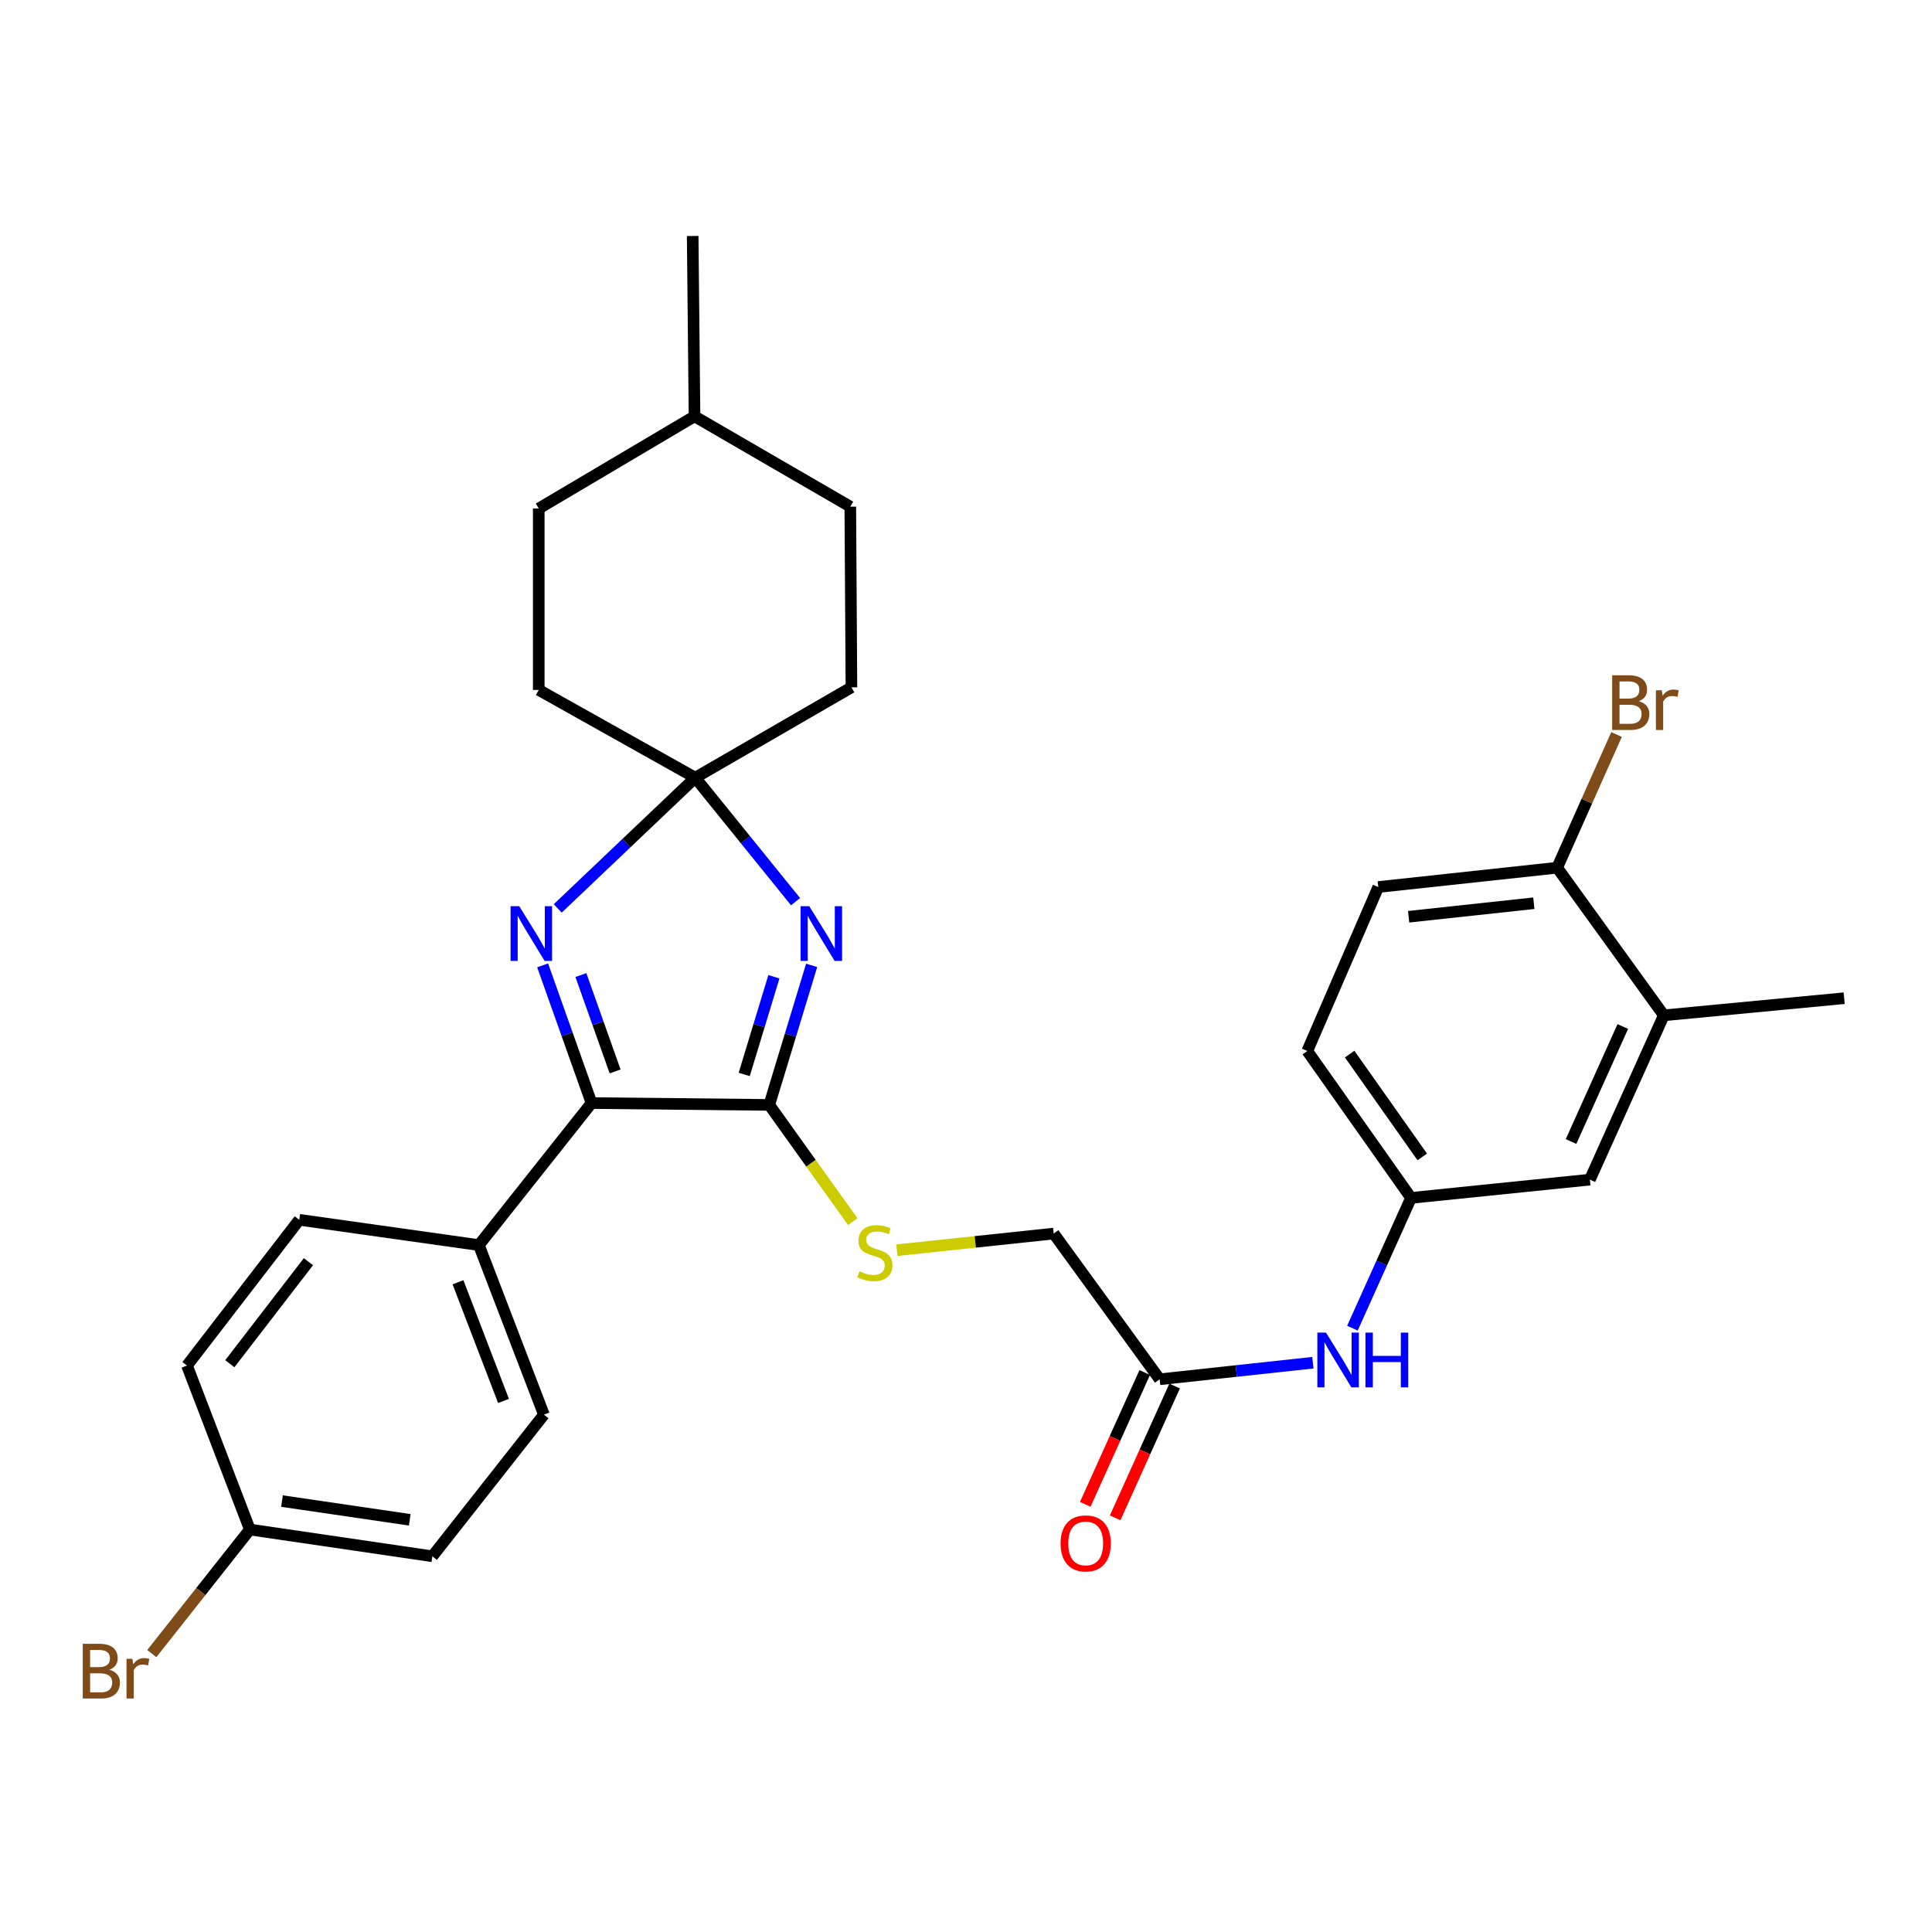 <?xml version='1.0' encoding='iso-8859-1'?>
<svg version='1.1' baseProfile='full'
              xmlns='http://www.w3.org/2000/svg'
                      xmlns:rdkit='http://www.rdkit.org/xml'
                      xmlns:xlink='http://www.w3.org/1999/xlink'
                  xml:space='preserve'
width='1000px' height='1000px' viewBox='0 0 1000 1000'>
<!-- END OF HEADER -->
<rect style='opacity:1.0;fill:#FFFFFF;stroke:none' width='1000' height='1000' x='0' y='0'> </rect>
<path class='bond-0' d='M 420.107,499.669 L 409.134,535.784' style='fill:none;fill-rule:evenodd;stroke:#0000FF;stroke-width:6px;stroke-linecap:butt;stroke-linejoin:miter;stroke-opacity:1' />
<path class='bond-0' d='M 409.134,535.784 L 398.161,571.899' style='fill:none;fill-rule:evenodd;stroke:#000000;stroke-width:6px;stroke-linecap:butt;stroke-linejoin:miter;stroke-opacity:1' />
<path class='bond-0' d='M 400.568,505.567 L 392.886,530.847' style='fill:none;fill-rule:evenodd;stroke:#0000FF;stroke-width:6px;stroke-linecap:butt;stroke-linejoin:miter;stroke-opacity:1' />
<path class='bond-0' d='M 392.886,530.847 L 385.205,556.128' style='fill:none;fill-rule:evenodd;stroke:#000000;stroke-width:6px;stroke-linecap:butt;stroke-linejoin:miter;stroke-opacity:1' />
<path class='bond-2' d='M 411.78,466.708 L 385.824,434.619' style='fill:none;fill-rule:evenodd;stroke:#0000FF;stroke-width:6px;stroke-linecap:butt;stroke-linejoin:miter;stroke-opacity:1' />
<path class='bond-2' d='M 385.824,434.619 L 359.869,402.531' style='fill:none;fill-rule:evenodd;stroke:#000000;stroke-width:6px;stroke-linecap:butt;stroke-linejoin:miter;stroke-opacity:1' />
<path class='bond-3' d='M 398.161,571.899 L 306.18,570.946' style='fill:none;fill-rule:evenodd;stroke:#000000;stroke-width:6px;stroke-linecap:butt;stroke-linejoin:miter;stroke-opacity:1' />
<path class='bond-4' d='M 398.161,571.899 L 419.777,602.114' style='fill:none;fill-rule:evenodd;stroke:#000000;stroke-width:6px;stroke-linecap:butt;stroke-linejoin:miter;stroke-opacity:1' />
<path class='bond-4' d='M 419.777,602.114 L 441.393,632.329' style='fill:none;fill-rule:evenodd;stroke:#CCCC00;stroke-width:6px;stroke-linecap:butt;stroke-linejoin:miter;stroke-opacity:1' />
<path class='bond-1' d='M 288.678,470.201 L 324.273,436.366' style='fill:none;fill-rule:evenodd;stroke:#0000FF;stroke-width:6px;stroke-linecap:butt;stroke-linejoin:miter;stroke-opacity:1' />
<path class='bond-1' d='M 324.273,436.366 L 359.869,402.531' style='fill:none;fill-rule:evenodd;stroke:#000000;stroke-width:6px;stroke-linecap:butt;stroke-linejoin:miter;stroke-opacity:1' />
<path class='bond-30' d='M 280.867,499.68 L 293.524,535.313' style='fill:none;fill-rule:evenodd;stroke:#0000FF;stroke-width:6px;stroke-linecap:butt;stroke-linejoin:miter;stroke-opacity:1' />
<path class='bond-30' d='M 293.524,535.313 L 306.18,570.946' style='fill:none;fill-rule:evenodd;stroke:#000000;stroke-width:6px;stroke-linecap:butt;stroke-linejoin:miter;stroke-opacity:1' />
<path class='bond-30' d='M 300.666,504.686 L 309.525,529.629' style='fill:none;fill-rule:evenodd;stroke:#0000FF;stroke-width:6px;stroke-linecap:butt;stroke-linejoin:miter;stroke-opacity:1' />
<path class='bond-30' d='M 309.525,529.629 L 318.385,554.572' style='fill:none;fill-rule:evenodd;stroke:#000000;stroke-width:6px;stroke-linecap:butt;stroke-linejoin:miter;stroke-opacity:1' />
<path class='bond-16' d='M 359.869,402.531 L 440.699,355.767' style='fill:none;fill-rule:evenodd;stroke:#000000;stroke-width:6px;stroke-linecap:butt;stroke-linejoin:miter;stroke-opacity:1' />
<path class='bond-17' d='M 359.869,402.531 L 278.86,357.116' style='fill:none;fill-rule:evenodd;stroke:#000000;stroke-width:6px;stroke-linecap:butt;stroke-linejoin:miter;stroke-opacity:1' />
<path class='bond-6' d='M 306.18,570.946 L 247.86,644.455' style='fill:none;fill-rule:evenodd;stroke:#000000;stroke-width:6px;stroke-linecap:butt;stroke-linejoin:miter;stroke-opacity:1' />
<path class='bond-13' d='M 464.228,647.095 L 504.808,642.794' style='fill:none;fill-rule:evenodd;stroke:#CCCC00;stroke-width:6px;stroke-linecap:butt;stroke-linejoin:miter;stroke-opacity:1' />
<path class='bond-13' d='M 504.808,642.794 L 545.387,638.493' style='fill:none;fill-rule:evenodd;stroke:#000000;stroke-width:6px;stroke-linecap:butt;stroke-linejoin:miter;stroke-opacity:1' />
<path class='bond-5' d='M 600.245,713.917 L 545.387,638.493' style='fill:none;fill-rule:evenodd;stroke:#000000;stroke-width:6px;stroke-linecap:butt;stroke-linejoin:miter;stroke-opacity:1' />
<path class='bond-7' d='M 600.245,713.917 L 639.893,709.628' style='fill:none;fill-rule:evenodd;stroke:#000000;stroke-width:6px;stroke-linecap:butt;stroke-linejoin:miter;stroke-opacity:1' />
<path class='bond-7' d='M 639.893,709.628 L 679.541,705.339' style='fill:none;fill-rule:evenodd;stroke:#0000FF;stroke-width:6px;stroke-linecap:butt;stroke-linejoin:miter;stroke-opacity:1' />
<path class='bond-12' d='M 592.506,710.425 L 577.115,744.535' style='fill:none;fill-rule:evenodd;stroke:#000000;stroke-width:6px;stroke-linecap:butt;stroke-linejoin:miter;stroke-opacity:1' />
<path class='bond-12' d='M 577.115,744.535 L 561.725,778.645' style='fill:none;fill-rule:evenodd;stroke:#FF0000;stroke-width:6px;stroke-linecap:butt;stroke-linejoin:miter;stroke-opacity:1' />
<path class='bond-12' d='M 607.984,717.409 L 592.594,751.519' style='fill:none;fill-rule:evenodd;stroke:#000000;stroke-width:6px;stroke-linecap:butt;stroke-linejoin:miter;stroke-opacity:1' />
<path class='bond-12' d='M 592.594,751.519 L 577.203,785.629' style='fill:none;fill-rule:evenodd;stroke:#FF0000;stroke-width:6px;stroke-linecap:butt;stroke-linejoin:miter;stroke-opacity:1' />
<path class='bond-14' d='M 247.86,644.455 L 281.53,732.219' style='fill:none;fill-rule:evenodd;stroke:#000000;stroke-width:6px;stroke-linecap:butt;stroke-linejoin:miter;stroke-opacity:1' />
<path class='bond-14' d='M 237.056,663.702 L 260.625,725.136' style='fill:none;fill-rule:evenodd;stroke:#000000;stroke-width:6px;stroke-linecap:butt;stroke-linejoin:miter;stroke-opacity:1' />
<path class='bond-15' d='M 247.86,644.455 L 154.907,631.37' style='fill:none;fill-rule:evenodd;stroke:#000000;stroke-width:6px;stroke-linecap:butt;stroke-linejoin:miter;stroke-opacity:1' />
<path class='bond-10' d='M 700.009,687.466 L 715.178,653.748' style='fill:none;fill-rule:evenodd;stroke:#0000FF;stroke-width:6px;stroke-linecap:butt;stroke-linejoin:miter;stroke-opacity:1' />
<path class='bond-10' d='M 715.178,653.748 L 730.348,620.03' style='fill:none;fill-rule:evenodd;stroke:#000000;stroke-width:6px;stroke-linecap:butt;stroke-linejoin:miter;stroke-opacity:1' />
<path class='bond-8' d='M 861.187,525.531 L 822.914,610.578' style='fill:none;fill-rule:evenodd;stroke:#000000;stroke-width:6px;stroke-linecap:butt;stroke-linejoin:miter;stroke-opacity:1' />
<path class='bond-8' d='M 839.961,531.319 L 813.17,590.852' style='fill:none;fill-rule:evenodd;stroke:#000000;stroke-width:6px;stroke-linecap:butt;stroke-linejoin:miter;stroke-opacity:1' />
<path class='bond-28' d='M 861.187,525.531 L 954.545,516.672' style='fill:none;fill-rule:evenodd;stroke:#000000;stroke-width:6px;stroke-linecap:butt;stroke-linejoin:miter;stroke-opacity:1' />
<path class='bond-33' d='M 861.187,525.531 L 805.98,449.126' style='fill:none;fill-rule:evenodd;stroke:#000000;stroke-width:6px;stroke-linecap:butt;stroke-linejoin:miter;stroke-opacity:1' />
<path class='bond-9' d='M 805.98,449.126 L 713.396,459.125' style='fill:none;fill-rule:evenodd;stroke:#000000;stroke-width:6px;stroke-linecap:butt;stroke-linejoin:miter;stroke-opacity:1' />
<path class='bond-9' d='M 793.916,467.508 L 729.107,474.508' style='fill:none;fill-rule:evenodd;stroke:#000000;stroke-width:6px;stroke-linecap:butt;stroke-linejoin:miter;stroke-opacity:1' />
<path class='bond-21' d='M 805.98,449.126 L 821.35,414.649' style='fill:none;fill-rule:evenodd;stroke:#000000;stroke-width:6px;stroke-linecap:butt;stroke-linejoin:miter;stroke-opacity:1' />
<path class='bond-21' d='M 821.35,414.649 L 836.719,380.172' style='fill:none;fill-rule:evenodd;stroke:#7F4C19;stroke-width:6px;stroke-linecap:butt;stroke-linejoin:miter;stroke-opacity:1' />
<path class='bond-11' d='M 730.348,620.03 L 822.914,610.578' style='fill:none;fill-rule:evenodd;stroke:#000000;stroke-width:6px;stroke-linecap:butt;stroke-linejoin:miter;stroke-opacity:1' />
<path class='bond-20' d='M 730.348,620.03 L 676.65,543.993' style='fill:none;fill-rule:evenodd;stroke:#000000;stroke-width:6px;stroke-linecap:butt;stroke-linejoin:miter;stroke-opacity:1' />
<path class='bond-20' d='M 736.165,598.829 L 698.576,545.603' style='fill:none;fill-rule:evenodd;stroke:#000000;stroke-width:6px;stroke-linecap:butt;stroke-linejoin:miter;stroke-opacity:1' />
<path class='bond-23' d='M 281.53,732.219 L 223.794,805.53' style='fill:none;fill-rule:evenodd;stroke:#000000;stroke-width:6px;stroke-linecap:butt;stroke-linejoin:miter;stroke-opacity:1' />
<path class='bond-22' d='M 154.907,631.37 L 96.785,706.813' style='fill:none;fill-rule:evenodd;stroke:#000000;stroke-width:6px;stroke-linecap:butt;stroke-linejoin:miter;stroke-opacity:1' />
<path class='bond-22' d='M 159.641,653.05 L 118.955,705.86' style='fill:none;fill-rule:evenodd;stroke:#000000;stroke-width:6px;stroke-linecap:butt;stroke-linejoin:miter;stroke-opacity:1' />
<path class='bond-25' d='M 440.699,355.767 L 440.114,262.249' style='fill:none;fill-rule:evenodd;stroke:#000000;stroke-width:6px;stroke-linecap:butt;stroke-linejoin:miter;stroke-opacity:1' />
<path class='bond-26' d='M 278.86,357.116 L 278.86,263.211' style='fill:none;fill-rule:evenodd;stroke:#000000;stroke-width:6px;stroke-linecap:butt;stroke-linejoin:miter;stroke-opacity:1' />
<path class='bond-18' d='M 713.396,459.125 L 676.65,543.993' style='fill:none;fill-rule:evenodd;stroke:#000000;stroke-width:6px;stroke-linecap:butt;stroke-linejoin:miter;stroke-opacity:1' />
<path class='bond-19' d='M 129.323,791.681 L 96.785,706.813' style='fill:none;fill-rule:evenodd;stroke:#000000;stroke-width:6px;stroke-linecap:butt;stroke-linejoin:miter;stroke-opacity:1' />
<path class='bond-24' d='M 129.323,791.681 L 103.946,823.788' style='fill:none;fill-rule:evenodd;stroke:#000000;stroke-width:6px;stroke-linecap:butt;stroke-linejoin:miter;stroke-opacity:1' />
<path class='bond-24' d='M 103.946,823.788 L 78.569,855.896' style='fill:none;fill-rule:evenodd;stroke:#7F4C19;stroke-width:6px;stroke-linecap:butt;stroke-linejoin:miter;stroke-opacity:1' />
<path class='bond-32' d='M 129.323,791.681 L 223.794,805.53' style='fill:none;fill-rule:evenodd;stroke:#000000;stroke-width:6px;stroke-linecap:butt;stroke-linejoin:miter;stroke-opacity:1' />
<path class='bond-32' d='M 145.956,776.957 L 212.086,786.651' style='fill:none;fill-rule:evenodd;stroke:#000000;stroke-width:6px;stroke-linecap:butt;stroke-linejoin:miter;stroke-opacity:1' />
<path class='bond-31' d='M 440.114,262.249 L 359.482,215.485' style='fill:none;fill-rule:evenodd;stroke:#000000;stroke-width:6px;stroke-linecap:butt;stroke-linejoin:miter;stroke-opacity:1' />
<path class='bond-27' d='M 278.86,263.211 L 359.482,215.485' style='fill:none;fill-rule:evenodd;stroke:#000000;stroke-width:6px;stroke-linecap:butt;stroke-linejoin:miter;stroke-opacity:1' />
<path class='bond-29' d='M 359.482,215.485 L 358.529,122.146' style='fill:none;fill-rule:evenodd;stroke:#000000;stroke-width:6px;stroke-linecap:butt;stroke-linejoin:miter;stroke-opacity:1' />
<path  class='atom-0' d='M 418.854 469.031
L 428.134 484.031
Q 429.054 485.511, 430.534 488.191
Q 432.014 490.871, 432.094 491.031
L 432.094 469.031
L 435.854 469.031
L 435.854 497.351
L 431.974 497.351
L 422.014 480.951
Q 420.854 479.031, 419.614 476.831
Q 418.414 474.631, 418.054 473.951
L 418.054 497.351
L 414.374 497.351
L 414.374 469.031
L 418.854 469.031
' fill='#0000FF'/>
<path  class='atom-2' d='M 268.751 469.031
L 278.031 484.031
Q 278.951 485.511, 280.431 488.191
Q 281.911 490.871, 281.991 491.031
L 281.991 469.031
L 285.751 469.031
L 285.751 497.351
L 281.871 497.351
L 271.911 480.951
Q 270.751 479.031, 269.511 476.831
Q 268.311 474.631, 267.951 473.951
L 267.951 497.351
L 264.271 497.351
L 264.271 469.031
L 268.751 469.031
' fill='#0000FF'/>
<path  class='atom-5' d='M 444.821 658.024
Q 445.141 658.144, 446.461 658.704
Q 447.781 659.264, 449.221 659.624
Q 450.701 659.944, 452.141 659.944
Q 454.821 659.944, 456.381 658.664
Q 457.941 657.344, 457.941 655.064
Q 457.941 653.504, 457.141 652.544
Q 456.381 651.584, 455.181 651.064
Q 453.981 650.544, 451.981 649.944
Q 449.461 649.184, 447.941 648.464
Q 446.461 647.744, 445.381 646.224
Q 444.341 644.704, 444.341 642.144
Q 444.341 638.584, 446.741 636.384
Q 449.181 634.184, 453.981 634.184
Q 457.261 634.184, 460.981 635.744
L 460.061 638.824
Q 456.661 637.424, 454.101 637.424
Q 451.341 637.424, 449.821 638.584
Q 448.301 639.704, 448.341 641.664
Q 448.341 643.184, 449.101 644.104
Q 449.901 645.024, 451.021 645.544
Q 452.181 646.064, 454.101 646.664
Q 456.661 647.464, 458.181 648.264
Q 459.701 649.064, 460.781 650.704
Q 461.901 652.304, 461.901 655.064
Q 461.901 658.984, 459.261 661.104
Q 456.661 663.184, 452.301 663.184
Q 449.781 663.184, 447.861 662.624
Q 445.981 662.104, 443.741 661.184
L 444.821 658.024
' fill='#CCCC00'/>
<path  class='atom-8' d='M 686.343 689.766
L 695.623 704.766
Q 696.543 706.246, 698.023 708.926
Q 699.503 711.606, 699.583 711.766
L 699.583 689.766
L 703.343 689.766
L 703.343 718.086
L 699.463 718.086
L 689.503 701.686
Q 688.343 699.766, 687.103 697.566
Q 685.903 695.366, 685.543 694.686
L 685.543 718.086
L 681.863 718.086
L 681.863 689.766
L 686.343 689.766
' fill='#0000FF'/>
<path  class='atom-8' d='M 706.743 689.766
L 710.583 689.766
L 710.583 701.806
L 725.063 701.806
L 725.063 689.766
L 728.903 689.766
L 728.903 718.086
L 725.063 718.086
L 725.063 705.006
L 710.583 705.006
L 710.583 718.086
L 706.743 718.086
L 706.743 689.766
' fill='#0000FF'/>
<path  class='atom-13' d='M 548.953 798.864
Q 548.953 792.064, 552.313 788.264
Q 555.673 784.464, 561.953 784.464
Q 568.233 784.464, 571.593 788.264
Q 574.953 792.064, 574.953 798.864
Q 574.953 805.744, 571.553 809.664
Q 568.153 813.544, 561.953 813.544
Q 555.713 813.544, 552.313 809.664
Q 548.953 805.784, 548.953 798.864
M 561.953 810.344
Q 566.273 810.344, 568.593 807.464
Q 570.953 804.544, 570.953 798.864
Q 570.953 793.304, 568.593 790.504
Q 566.273 787.664, 561.953 787.664
Q 557.633 787.664, 555.273 790.464
Q 552.953 793.264, 552.953 798.864
Q 552.953 804.584, 555.273 807.464
Q 557.633 810.344, 561.953 810.344
' fill='#FF0000'/>
<path  class='atom-22' d='M 848.214 362.953
Q 850.934 363.713, 852.294 365.393
Q 853.694 367.033, 853.694 369.473
Q 853.694 373.393, 851.174 375.633
Q 848.694 377.833, 843.974 377.833
L 834.454 377.833
L 834.454 349.513
L 842.814 349.513
Q 847.654 349.513, 850.094 351.473
Q 852.534 353.433, 852.534 357.033
Q 852.534 361.313, 848.214 362.953
M 838.254 352.713
L 838.254 361.593
L 842.814 361.593
Q 845.614 361.593, 847.054 360.473
Q 848.534 359.313, 848.534 357.033
Q 848.534 352.713, 842.814 352.713
L 838.254 352.713
M 843.974 374.633
Q 846.734 374.633, 848.214 373.313
Q 849.694 371.993, 849.694 369.473
Q 849.694 367.153, 848.054 365.993
Q 846.454 364.793, 843.374 364.793
L 838.254 364.793
L 838.254 374.633
L 843.974 374.633
' fill='#7F4C19'/>
<path  class='atom-22' d='M 860.134 357.273
L 860.574 360.113
Q 862.734 356.913, 866.254 356.913
Q 867.374 356.913, 868.894 357.313
L 868.294 360.673
Q 866.574 360.273, 865.614 360.273
Q 863.934 360.273, 862.814 360.953
Q 861.734 361.593, 860.854 363.153
L 860.854 377.833
L 857.094 377.833
L 857.094 357.273
L 860.134 357.273
' fill='#7F4C19'/>
<path  class='atom-25' d='M 56.599 864.272
Q 59.319 865.032, 60.679 866.712
Q 62.08 868.352, 62.08 870.792
Q 62.08 874.712, 59.559 876.952
Q 57.08 879.152, 52.359 879.152
L 42.84 879.152
L 42.84 850.832
L 51.2 850.832
Q 56.039 850.832, 58.48 852.792
Q 60.919 854.752, 60.919 858.352
Q 60.919 862.632, 56.599 864.272
M 46.639 854.032
L 46.639 862.912
L 51.2 862.912
Q 53.999 862.912, 55.44 861.792
Q 56.919 860.632, 56.919 858.352
Q 56.919 854.032, 51.2 854.032
L 46.639 854.032
M 52.359 875.952
Q 55.12 875.952, 56.599 874.632
Q 58.08 873.312, 58.08 870.792
Q 58.08 868.472, 56.44 867.312
Q 54.84 866.112, 51.76 866.112
L 46.639 866.112
L 46.639 875.952
L 52.359 875.952
' fill='#7F4C19'/>
<path  class='atom-25' d='M 68.519 858.592
L 68.96 861.432
Q 71.12 858.232, 74.639 858.232
Q 75.76 858.232, 77.279 858.632
L 76.68 861.992
Q 74.96 861.592, 73.999 861.592
Q 72.32 861.592, 71.2 862.272
Q 70.12 862.912, 69.24 864.472
L 69.24 879.152
L 65.48 879.152
L 65.48 858.592
L 68.519 858.592
' fill='#7F4C19'/>
</svg>
